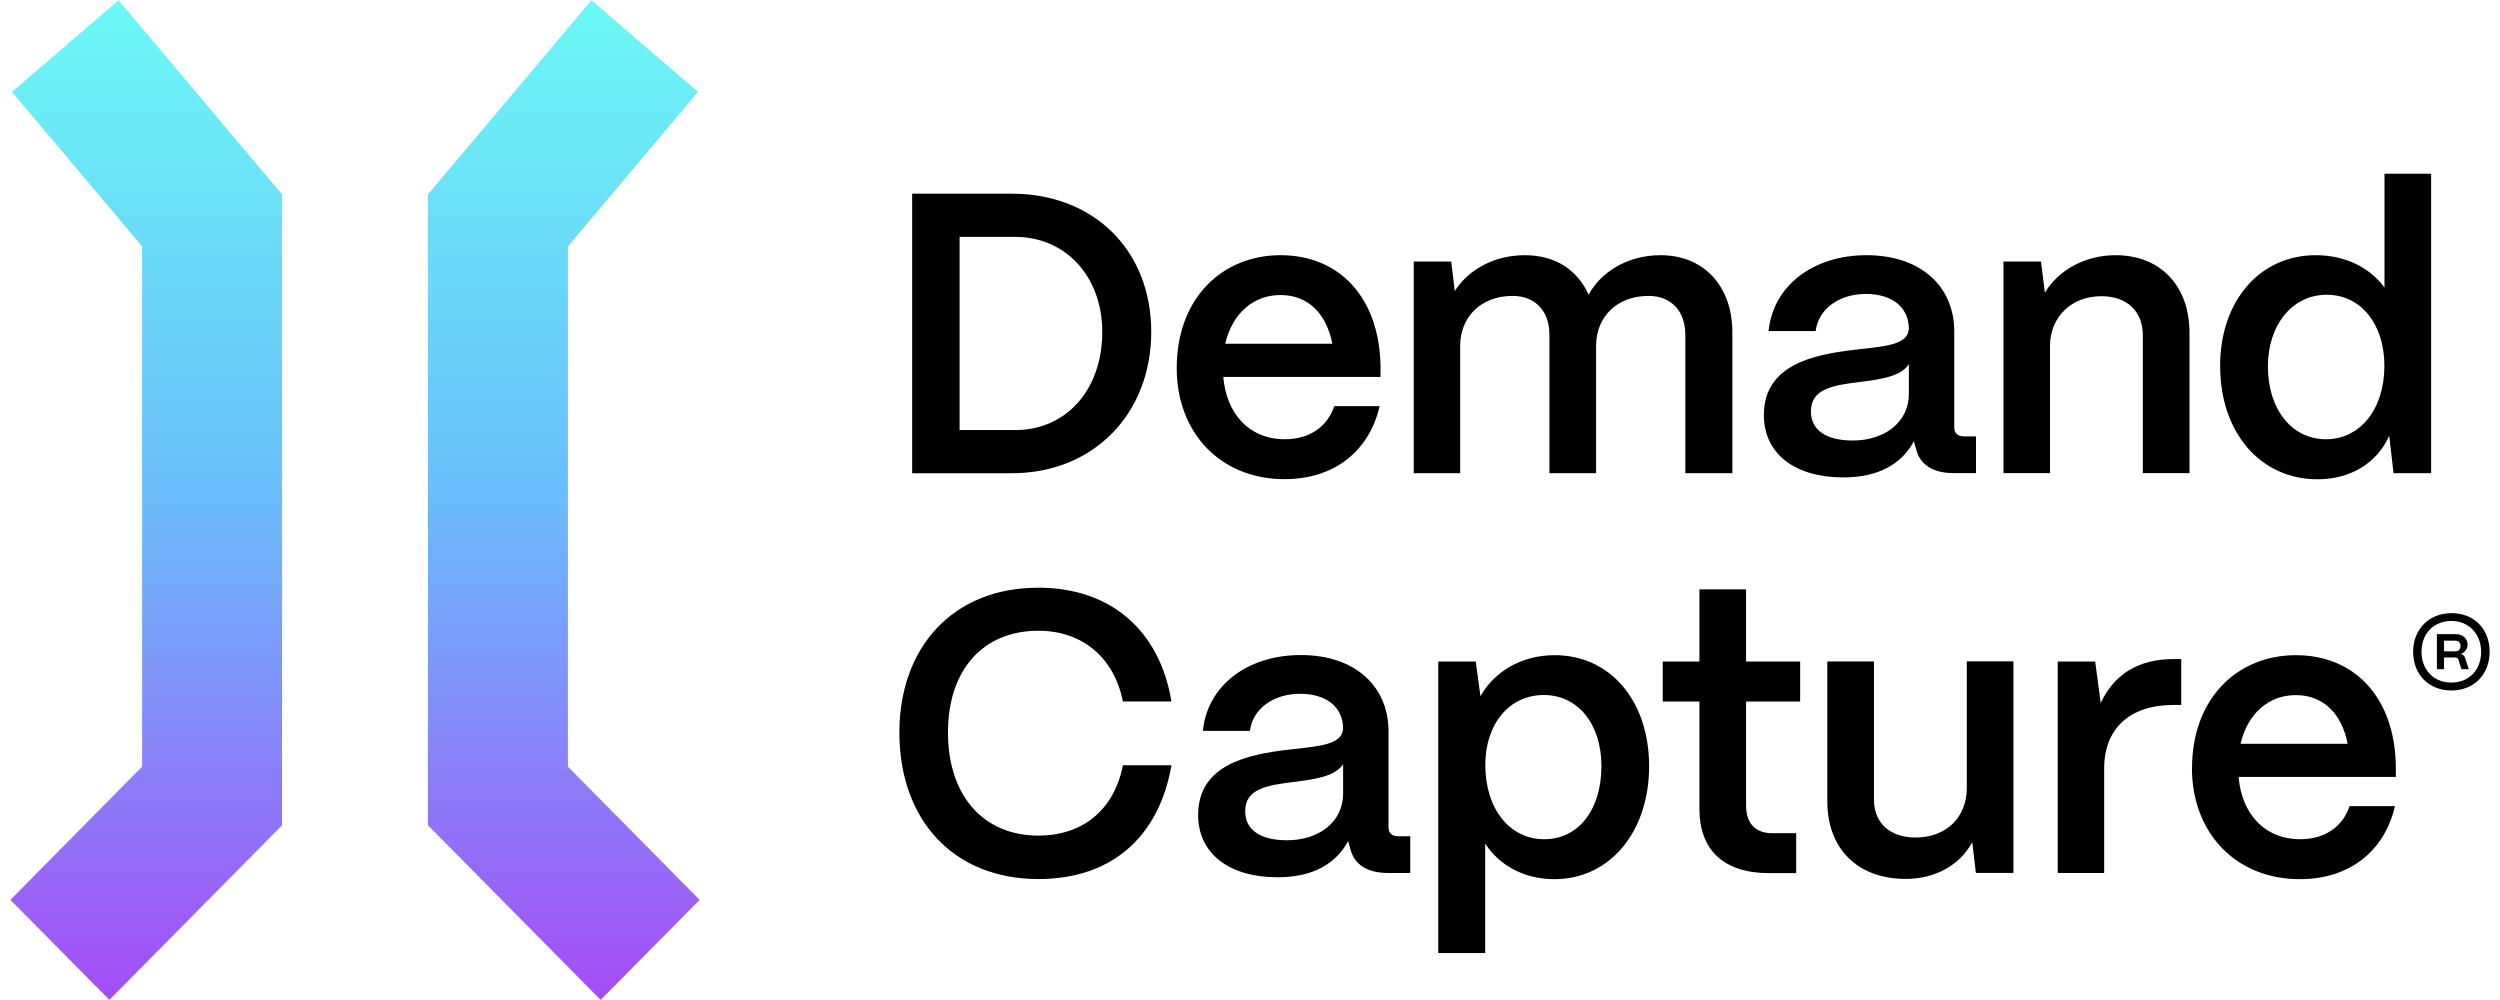 <svg width="145" height="58" viewBox="0 0 145 58" fill="none" xmlns="http://www.w3.org/2000/svg">
<g clip-path="url(#clip0_2078_1529)">
<path d="M52.906 27.448V11.234H58.682C63.45 11.234 66.772 14.525 66.772 19.248C66.772 23.971 63.45 27.448 58.682 27.448H52.906ZM55.657 24.945H58.867C61.847 24.945 63.931 22.606 63.931 19.248C63.931 16.076 61.847 13.738 58.867 13.738H55.657V24.945Z" fill="black"/>
<path d="M68.25 21.353C68.25 17.298 70.883 14.801 74.272 14.801C77.662 14.801 79.998 17.23 80.071 21.217V21.863H70.95C71.135 24.015 72.463 25.476 74.525 25.476C75.919 25.476 76.978 24.779 77.387 23.556H80.02C79.404 26.195 77.365 27.792 74.502 27.792C70.793 27.792 68.25 25.108 68.25 21.353ZM77.275 19.937C76.933 18.176 75.852 17.111 74.272 17.111C72.693 17.111 71.477 18.176 71.062 19.937H77.269H77.275Z" fill="black"/>
<path d="M81.996 27.447V15.169H84.169L84.376 16.885C85.133 15.679 86.623 14.801 88.433 14.801C90.242 14.801 91.502 15.679 92.141 17.094C92.83 15.797 94.388 14.801 96.309 14.801C98.853 14.801 100.477 16.63 100.477 19.269V27.447H97.749V19.411C97.749 18.046 96.925 17.162 95.62 17.162C93.766 17.162 92.595 18.391 92.573 20.011V27.447H89.867V19.411C89.867 18.046 89.043 17.162 87.738 17.162C85.883 17.162 84.713 18.391 84.69 20.011V27.447H81.984H81.996Z" fill="black"/>
<path d="M102.305 24.043C102.327 21.172 105.145 20.572 107.504 20.294C109.336 20.085 110.686 20.017 110.714 19.043C110.691 17.836 109.773 17.049 108.215 17.049C106.658 17.049 105.465 17.927 105.308 19.201H102.579C102.831 16.607 105.123 14.801 108.26 14.801C111.397 14.801 113.347 16.607 113.347 19.224V24.779C113.347 25.125 113.532 25.312 113.941 25.312H114.607V27.441H113.324C112.086 27.441 111.33 26.931 111.123 26.003C111.078 25.884 111.033 25.725 111.011 25.584C110.299 26.903 108.972 27.69 106.91 27.69C104.114 27.69 102.283 26.326 102.305 24.032V24.043ZM110.714 22.837V21.121C110.254 21.84 109.089 21.999 107.806 22.163C106.294 22.35 105.033 22.559 105.033 23.856C105.033 24.921 105.879 25.55 107.459 25.55C109.313 25.55 110.714 24.485 110.714 22.843V22.837Z" fill="black"/>
<path d="M116.201 27.447V15.169H118.375L118.604 16.975C119.361 15.701 120.896 14.801 122.705 14.801C125.293 14.801 126.991 16.562 126.991 19.314V27.441H124.285V19.45C124.285 18.085 123.395 17.179 121.882 17.179C120.117 17.179 118.924 18.408 118.901 20.005V27.441H116.195L116.201 27.447Z" fill="black"/>
<path d="M128.766 21.241C128.766 17.44 131.078 14.801 134.311 14.801C136.031 14.801 137.449 15.521 138.301 16.676V10.078H141.006V27.447H138.826L138.575 25.273C137.885 26.824 136.373 27.799 134.406 27.799C131.129 27.799 128.77 25.114 128.77 21.246L128.766 21.241ZM138.295 21.218C138.295 18.788 136.922 17.095 134.95 17.095C132.978 17.095 131.539 18.811 131.539 21.263C131.539 23.715 132.91 25.477 134.905 25.477C136.899 25.477 138.295 23.715 138.295 21.218Z" fill="black"/>
<path d="M52.164 42.49C52.164 37.58 55.234 34.086 60.226 34.086C64.394 34.086 67.256 36.538 67.945 40.684H65.127C64.623 38.135 62.769 36.583 60.226 36.583C56.993 36.583 54.982 38.877 54.982 42.49C54.982 46.103 56.999 48.465 60.226 48.465C62.814 48.465 64.623 46.959 65.127 44.387H67.945C67.212 48.601 64.416 50.985 60.226 50.985C55.301 50.985 52.164 47.559 52.164 42.484V42.49Z" fill="black"/>
<path d="M69.492 47.235C69.515 44.363 72.333 43.763 74.691 43.486C76.523 43.276 77.873 43.208 77.901 42.234C77.879 41.028 76.96 40.24 75.403 40.24C73.845 40.24 72.652 41.118 72.495 42.392H69.767C70.019 39.799 72.31 37.992 75.448 37.992C78.585 37.992 80.534 39.799 80.534 42.415V47.971C80.534 48.322 80.719 48.503 81.128 48.503H81.795V50.633H80.512C79.274 50.633 78.518 50.123 78.31 49.194C78.266 49.075 78.221 48.917 78.198 48.775C77.487 50.094 76.159 50.882 74.097 50.882C71.302 50.882 69.47 49.517 69.492 47.223V47.235ZM77.901 46.034V44.318C77.442 45.037 76.277 45.196 74.994 45.36C73.481 45.547 72.221 45.751 72.221 47.048C72.221 48.112 73.067 48.735 74.646 48.735C76.501 48.735 77.901 47.671 77.901 46.028V46.034Z" fill="black"/>
<path d="M83.42 55.273V38.368H85.593L85.868 40.384C86.669 38.946 88.249 38 90.176 38C93.386 38 95.649 40.639 95.649 44.439C95.649 48.239 93.38 50.992 90.153 50.992C88.411 50.992 86.971 50.204 86.142 48.93V55.279H83.414L83.42 55.273ZM92.882 44.433C92.882 42.004 91.532 40.311 89.537 40.311C87.543 40.311 86.148 41.981 86.148 44.365C86.148 46.891 87.543 48.675 89.56 48.675C91.576 48.675 92.882 46.937 92.882 44.439V44.433Z" fill="black"/>
<path d="M102.622 50.643C99.989 50.643 98.566 49.323 98.566 46.894V40.687H96.438V38.37H98.566V34.18H101.272V38.37H104.409V40.687H101.272V46.707C101.272 47.749 101.799 48.327 102.807 48.327H104.18V50.643H102.622Z" fill="black"/>
<path d="M105.984 46.492V38.365H108.69V46.379C108.69 47.766 109.654 48.576 111.094 48.576C112.948 48.576 114.046 47.347 114.074 45.773V38.359H116.78V50.632H114.601L114.393 48.848C113.682 50.167 112.242 50.977 110.545 50.977C107.659 50.977 105.984 49.148 105.984 46.486V46.492Z" fill="black"/>
<path d="M119.347 50.64V38.368H121.521L121.84 40.775C122.619 39.104 124.041 38.227 126.053 38.227H126.512V40.888H126.053C123.532 40.888 122.042 42.253 122.042 44.569V50.635H119.336L119.347 50.64Z" fill="black"/>
<path d="M127.139 44.552C127.139 40.498 129.772 38 133.161 38C136.551 38 138.886 40.429 138.959 44.416V45.062H129.838C130.023 47.214 131.351 48.675 133.413 48.675C134.808 48.675 135.867 47.979 136.275 46.755H138.908C138.292 49.395 136.253 50.992 133.385 50.992C129.676 50.992 127.133 48.307 127.133 44.552H127.139ZM136.164 43.142C135.822 41.381 134.74 40.316 133.161 40.316C131.581 40.316 130.365 41.381 129.951 43.142H136.158H136.164Z" fill="black"/>
<path d="M139.961 37.8C139.961 36.52 140.868 35.562 142.185 35.562C143.501 35.562 144.398 36.48 144.398 37.8C144.398 39.119 143.49 40.048 142.185 40.048C140.879 40.048 139.961 39.13 139.961 37.8ZM143.905 37.8C143.905 36.78 143.199 36.016 142.179 36.016C141.16 36.016 140.448 36.746 140.448 37.8C140.448 38.853 141.155 39.589 142.179 39.589C143.205 39.589 143.905 38.859 143.905 37.8ZM141.34 38.819V36.78H142.432C142.84 36.78 143.121 37.035 143.121 37.386C143.121 37.647 142.953 37.85 142.712 37.93C142.846 37.953 142.936 38.02 142.987 38.185L143.188 38.813H142.762L142.594 38.275C142.572 38.185 142.504 38.134 142.392 38.134H141.754V38.813H141.34V38.819ZM141.754 37.777H142.437C142.622 37.777 142.712 37.624 142.712 37.465C142.712 37.312 142.622 37.16 142.437 37.16H141.754V37.777Z" fill="black"/>
<path d="M6.876 0.012L0.697 5.33L8.243 14.294V44.463L0.602 52.193L6.344 57.992L16.36 47.866V11.276L6.876 0.012Z" fill="url(#paint0_linear_2078_1529)"/>
<path d="M32.938 44.463V14.294L40.484 5.33L34.305 0.012L24.82 11.276V47.866L34.837 57.992L40.579 52.193L32.938 44.463Z" fill="url(#paint1_linear_2078_1529)"/>
</g>
<defs>
<linearGradient id="paint0_linear_2078_1529" x1="20.59" y1="57.992" x2="20.59" y2="0.012" gradientUnits="userSpaceOnUse">
<stop stop-color="#A54CF7"/>
<stop offset="0.5" stop-color="#6ABCFA"/>
<stop offset="1" stop-color="#6BF9F5"/>
</linearGradient>
<linearGradient id="paint1_linear_2078_1529" x1="20.591" y1="57.992" x2="20.591" y2="0.012" gradientUnits="userSpaceOnUse">
<stop stop-color="#A54CF7"/>
<stop offset="0.5" stop-color="#6ABCFA"/>
<stop offset="1" stop-color="#6BF9F5"/>
</linearGradient>
<clipPath id="clip0_2078_1529">
<rect width="145" height="58" fill="white"/>
</clipPath>
</defs>
</svg>
